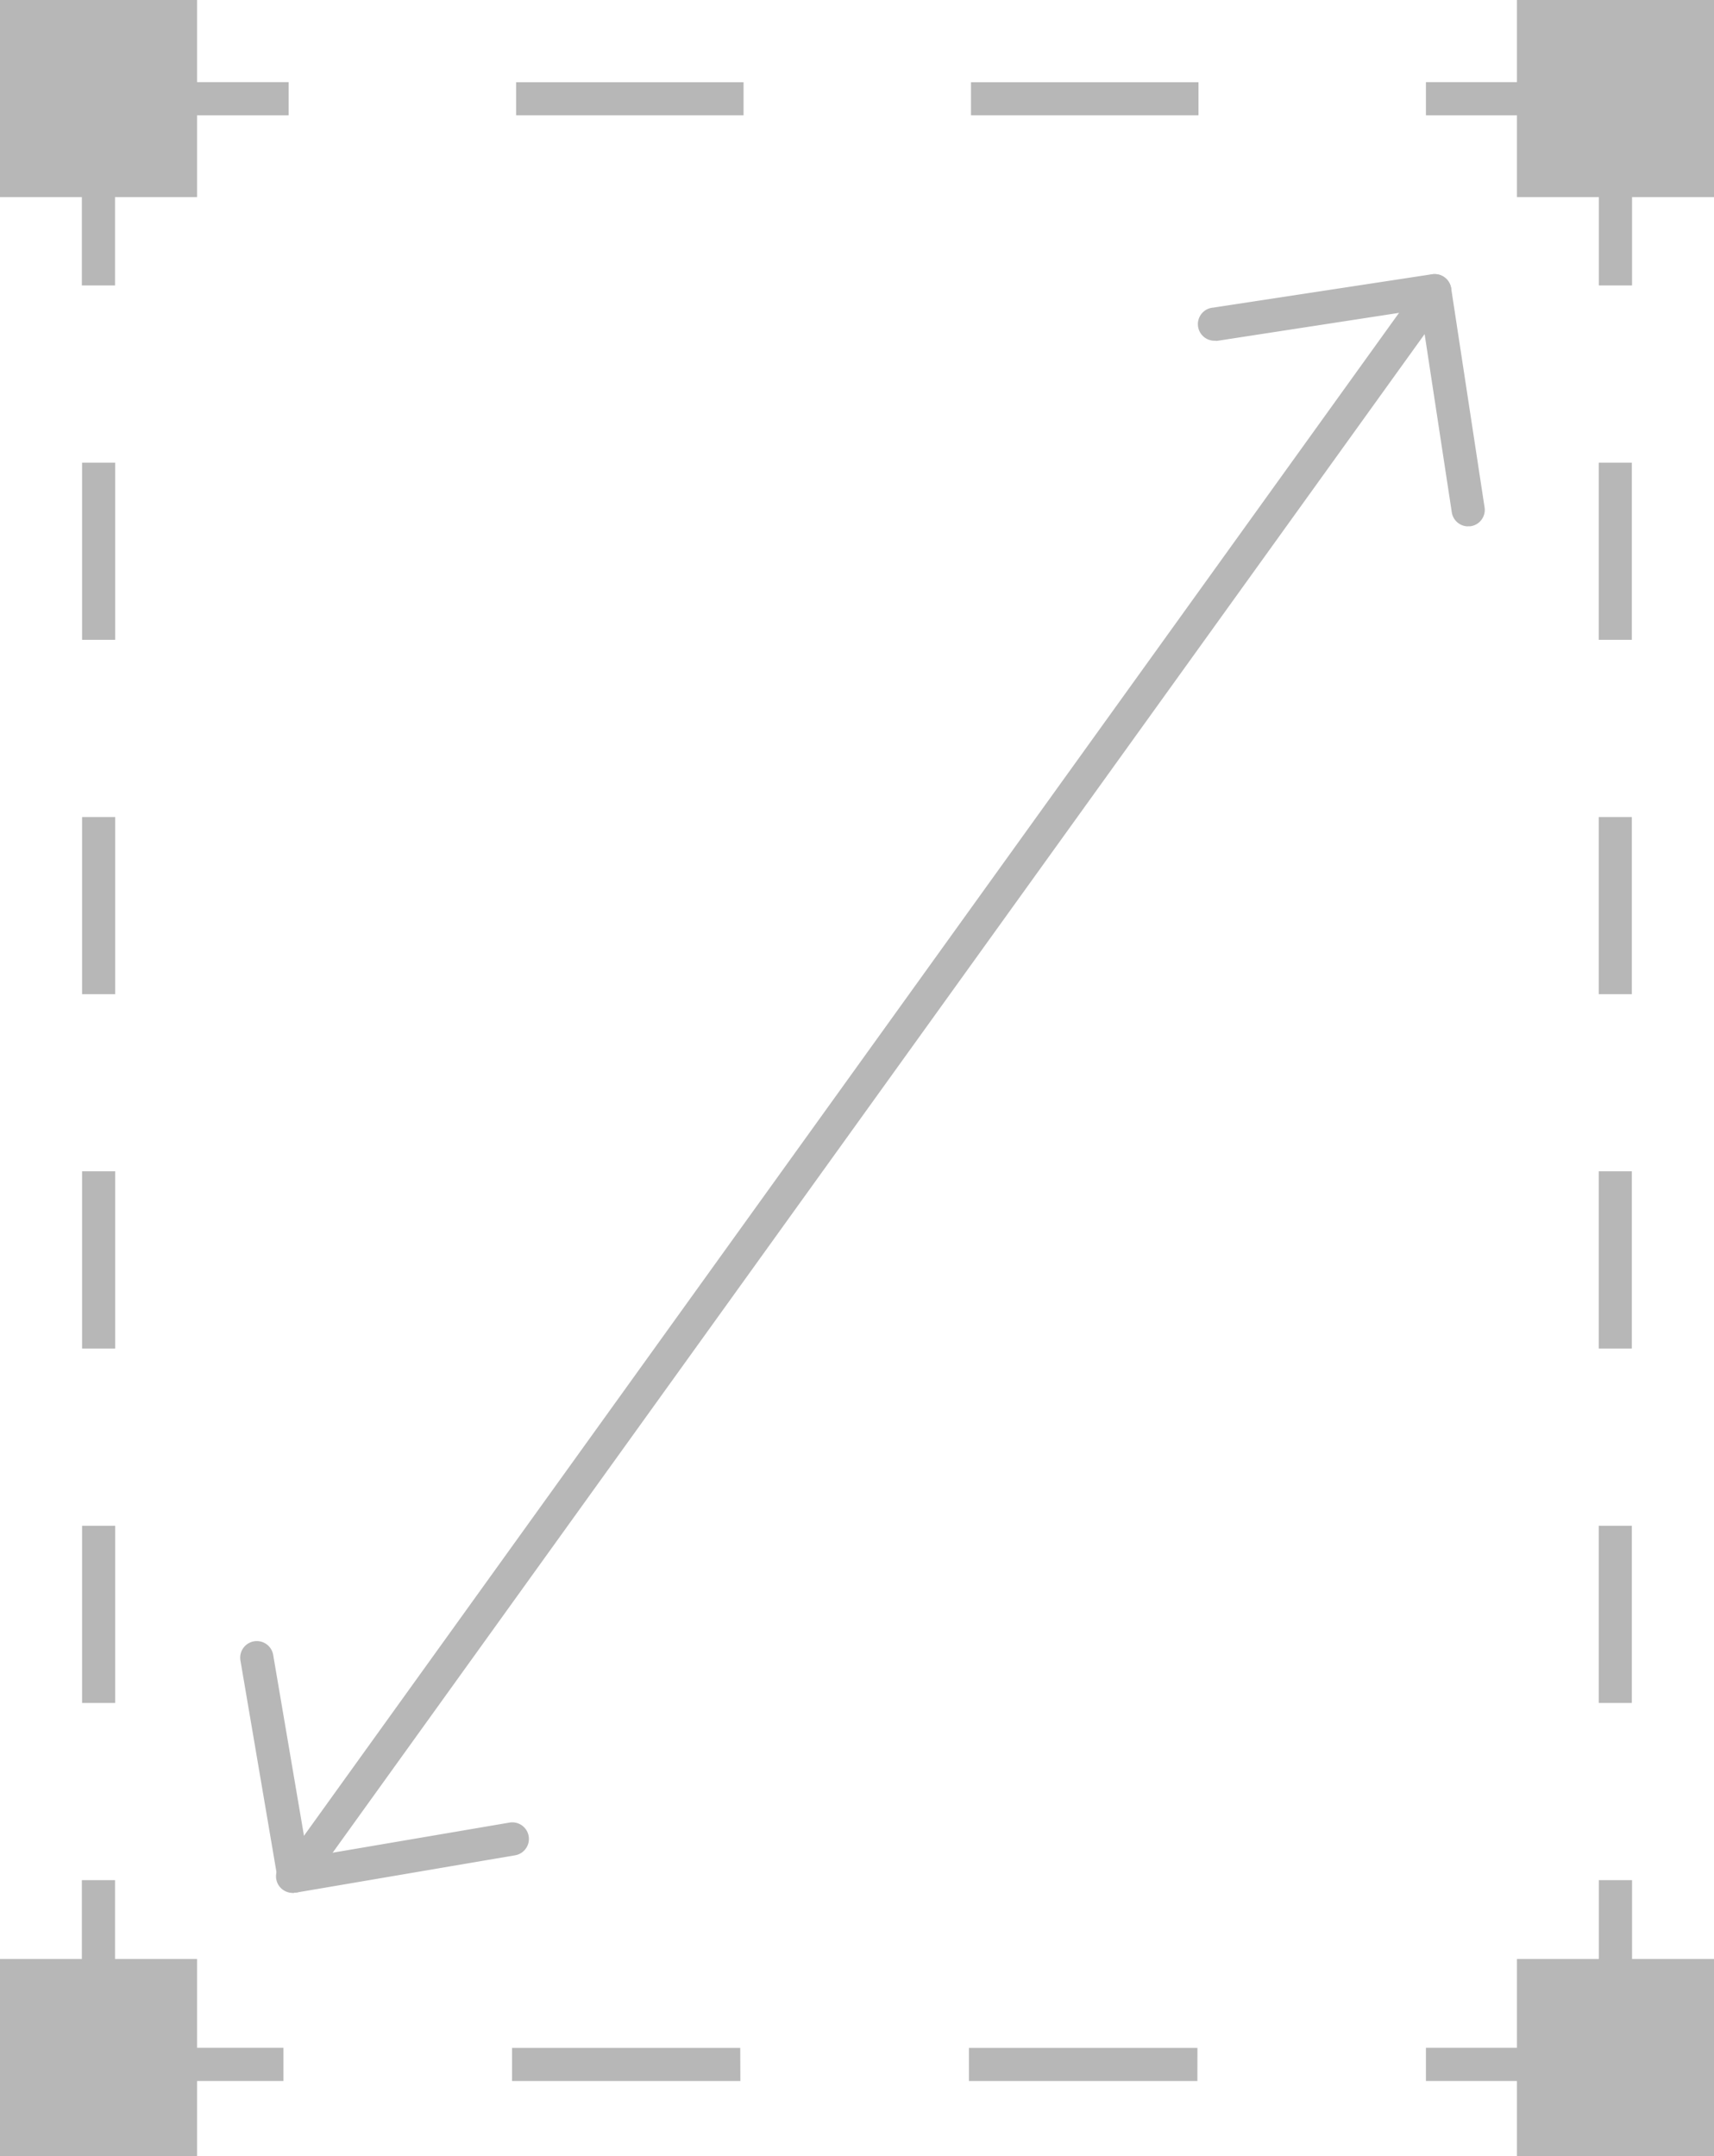 <svg xmlns="http://www.w3.org/2000/svg" width="51.825" height="65.176" viewBox="0 0 51.825 65.176"><g transform="translate(-24.088 -17.411)"><rect width="3.009" height="1.003" transform="translate(29.806 19.894)" fill="#b7b7b7"/><path d="M48.918,15.429H42.039v-1h6.879Zm-13.756,0H28.285v-1h6.877Z" transform="translate(11.408 5.468)" fill="#b7b7b7"/><rect width="3.009" height="1.003" transform="translate(67.203 19.894)" fill="#b7b7b7"/><rect width="3.009" height="1.003" transform="translate(29.649 79.316)" fill="#b7b7b7"/><path d="M48.923,57.024H42.015v-1h6.909Zm-13.819,0H28.2v-1H35.1Z" transform="translate(11.37 23.295)" fill="#b7b7b7"/><rect width="3.009" height="1.003" transform="translate(67.203 79.316)" fill="#b7b7b7"/><rect width="1.003" height="3.009" transform="translate(26.563 74.247)" fill="#b7b7b7"/><path d="M20.1,59.972h-1V54.617h1Zm0-10.713h-1V43.9h1Zm0-10.713h-1V33.191h1Zm0-10.713h-1V22.478h1Z" transform="translate(7.47 8.919)" fill="#b7b7b7"/><rect width="1.003" height="3.009" transform="translate(26.563 23.031)" fill="#b7b7b7"/><rect width="1.003" height="3.009" transform="translate(72.432 74.247)" fill="#b7b7b7"/><path d="M52.2,59.972h-1V54.617h1Zm0-10.713h-1V43.9h1Zm0-10.713h-1V33.191h1Zm0-10.713h-1V22.478h1Z" transform="translate(21.229 8.919)" fill="#b7b7b7"/><rect width="1.003" height="3.009" transform="translate(72.432 23.031)" fill="#b7b7b7"/><rect width="5.959" height="5.959" transform="translate(24.088 17.411)" fill="#b7b7b7"/><rect width="5.959" height="5.959" transform="translate(69.954 17.411)" fill="#b7b7b7"/><rect width="5.959" height="5.957" transform="translate(24.088 76.63)" fill="#b7b7b7"/><rect width="5.959" height="5.957" transform="translate(69.954 76.63)" fill="#b7b7b7"/><path d="M48.888,26.113a.5.5,0,0,1-.494-.424l-1.01-6.623a.5.5,0,0,1,.42-.571.506.506,0,0,1,.571.42l1.01,6.623a.5.5,0,0,1-.421.571.44.44,0,0,1-.076,0" transform="translate(19.591 7.21)" fill="#b7b7b7"/><path d="M43.242,20.5a.5.5,0,0,1-.074-1l6.623-1.01a.506.506,0,0,1,.57.42.5.5,0,0,1-.42.571L43.318,20.5a.44.44,0,0,1-.076.006" transform="translate(17.604 7.21)" fill="#b7b7b7"/><path d="M24.072,55.024a.5.5,0,0,1-.494-.417L22.453,48a.5.5,0,0,1,.99-.169l1.124,6.6a.5.5,0,0,1-.41.579.433.433,0,0,1-.086.007" transform="translate(8.905 19.607)" fill="#b7b7b7"/><path d="M23.734,53.38a.5.5,0,0,1-.083-1l6.6-1.124a.5.5,0,1,1,.169.989l-6.6,1.124a.433.433,0,0,1-.086.007" transform="translate(9.243 21.251)" fill="#b7b7b7"/><rect width="58.969" height="1.003" transform="matrix(0.584, -0.812, 0.812, 0.584, 32.611, 73.834)" fill="#b7b7b7"/></g></svg>